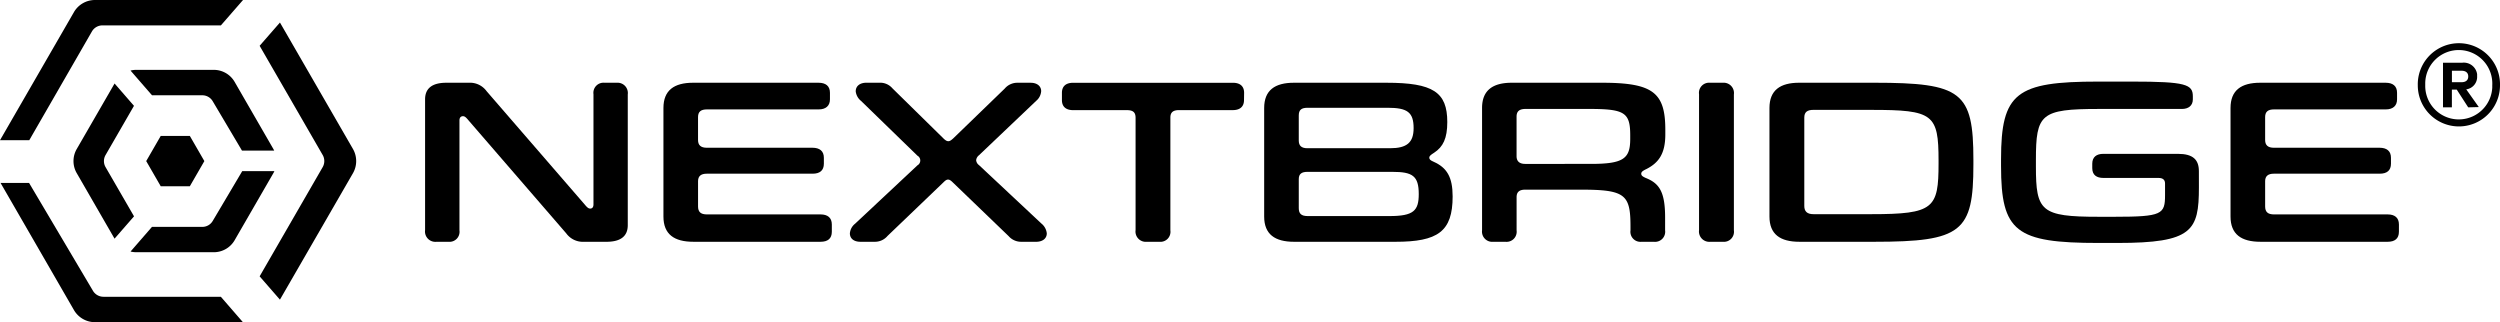 <svg id="Group_27" data-name="Group 27" xmlns="http://www.w3.org/2000/svg" xmlns:xlink="http://www.w3.org/1999/xlink" width="251.128" height="32.364" viewBox="0 0 251.128 32.364">
  <defs>
    <clipPath id="clip-path">
      <rect id="Rectangle_192" data-name="Rectangle 192" width="251.128" height="32.364" fill="none"/>
    </clipPath>
  </defs>
  <g id="Group_24" data-name="Group 24" clip-path="url(#clip-path)">
    <path id="Path_21" data-name="Path 21" d="M954.71,21.3a4.13,4.13,0,1,1,8.258-.2v.2a4.129,4.129,0,1,1-8.258,0m.748,0a3.369,3.369,0,0,0,6.733.23V21.3a3.369,3.369,0,1,0-6.733-.23v.23m4.115.4,1.266,1.784-1.065.029-1.151-1.784h-.489v1.784h-.892V19.03h1.928a1.352,1.352,0,0,1,1.5,1.151v.2a1.261,1.261,0,0,1-1.093,1.324m-1.439-1.87v1.151h.978c.374,0,.662-.172.662-.575s-.288-.575-.662-.575Z" transform="translate(-711.84 -12.729)"/>
    <path id="Path_22" data-name="Path 22" d="M172.216,36.456c-.235-.282-.375-.423-.563-.423s-.352.118-.352.423V47.5a1.01,1.01,0,0,1-1.081,1.151h-1.245a1.041,1.041,0,0,1-1.127-1.175V34.342c0-1.1.7-1.669,2.138-1.669h2.255a2.062,2.062,0,0,1,1.786.846L183.87,44.89c.235.282.375.423.563.423s.33-.117.33-.423V33.824a1.016,1.016,0,0,1,1.1-1.151h1.245a1.035,1.035,0,0,1,1.1,1.175V46.981c0,1.1-.706,1.668-2.138,1.668h-2.256a2.063,2.063,0,0,1-1.786-.846Z" transform="translate(-125.148 -24.361)"/>
    <path id="Path_23" data-name="Path 23" d="M278.888,47.639c0,.681-.4,1.01-1.128,1.01H264.98c-1.926,0-3.007-.752-3.007-2.538v-10.9c0-1.786,1.081-2.537,2.983-2.537h12.593c.728,0,1.151.329,1.151,1.01v.658c0,.658-.424,1.01-1.128,1.01h-11.23c-.611,0-.893.235-.893.775v2.3c0,.517.282.776.87.776h10.619c.727,0,1.151.328,1.151,1.01V40.8c0,.682-.4,1.01-1.128,1.01H266.32c-.564,0-.87.235-.87.752V45.1c0,.541.259.8.893.8H277.76c.7,0,1.128.329,1.128,1.01Z" transform="translate(-195.33 -24.362)"/>
    <path id="Path_24" data-name="Path 24" d="M354.292,48.649h-1.456a1.658,1.658,0,0,1-1.293-.564l-5.591-5.38c-.212-.211-.353-.305-.494-.305s-.258.071-.47.282l-5.614,5.38a1.652,1.652,0,0,1-1.316.587H336.65c-.659,0-1.057-.329-1.057-.846a1.368,1.368,0,0,1,.517-.963l6.272-5.873a.552.552,0,0,0,0-.963l-5.662-5.5a1.451,1.451,0,0,1-.541-.963c0-.54.423-.87,1.081-.87h1.315a1.622,1.622,0,0,1,1.292.564l5.121,5.028c.236.235.376.282.494.282.14,0,.258-.07.493-.282l5.169-5a1.65,1.65,0,0,1,1.315-.587h1.292c.634,0,1.057.329,1.057.846a1.382,1.382,0,0,1-.493.963l-5.756,5.474a.723.723,0,0,0-.282.493.68.68,0,0,0,.282.493l6.273,5.873a1.451,1.451,0,0,1,.54.987c0,.517-.423.846-1.081.846" transform="translate(-250.221 -24.362)"/>
    <path id="Path_25" data-name="Path 25" d="M437.583,34.412c0,.658-.4,1.01-1.127,1.01h-5.4c-.611,0-.869.235-.869.752V47.5a1.01,1.01,0,0,1-1.081,1.151h-1.315a1.034,1.034,0,0,1-1.1-1.175V36.2c0-.54-.236-.775-.87-.775h-5.4c-.7,0-1.128-.329-1.128-1.01v-.729c0-.658.4-1.01,1.128-1.01h16.045c.7,0,1.127.329,1.127,1.01Z" transform="translate(-312.621 -24.361)"/>
    <path id="Path_26" data-name="Path 26" d="M511.469,32.673c4.675,0,6.108.94,6.108,3.947,0,1.645-.423,2.49-1.315,3.077-.376.235-.494.352-.494.494,0,.188.118.282.446.423,1.315.587,1.9,1.527,1.9,3.477,0,3.548-1.5,4.558-5.756,4.558H502.189c-1.926,0-3.007-.752-3.007-2.538v-10.9c0-1.786,1.081-2.538,2.983-2.538Zm-7.918,2.514c-.633,0-.893.212-.893.775v2.514c0,.517.259.775.87.775h8.293c1.692,0,2.373-.564,2.373-2.02,0-1.6-.634-2.044-2.607-2.044Zm8.528,6.437h-8.551c-.588,0-.87.211-.87.728v2.913c0,.541.236.8.893.8h8.222c2.42,0,2.937-.54,2.937-2.208,0-1.832-.634-2.232-2.631-2.232" transform="translate(-372.195 -24.361)"/>
    <path id="Path_27" data-name="Path 27" d="M597.254,32.673c5.1,0,6.344.987,6.344,4.722v.47c0,1.926-.658,2.843-1.9,3.477-.4.188-.517.305-.517.47,0,.188.14.282.446.423,1.362.54,1.95,1.386,1.95,3.97V47.5a1.016,1.016,0,0,1-1.1,1.151h-1.292A1.01,1.01,0,0,1,600.1,47.5v-.375c0-3.219-.517-3.713-4.981-3.713h-5.591c-.588,0-.869.235-.869.752V47.5a1.017,1.017,0,0,1-1.1,1.151h-1.269a1.027,1.027,0,0,1-1.1-1.151V35.211c0-1.786,1.081-2.538,2.983-2.538Zm-1.127,8.152c3.289,0,3.946-.541,3.946-2.514v-.352c0-2.3-.563-2.655-4.134-2.655h-6.367c-.635,0-.916.235-.916.775v3.97c0,.517.3.776.869.776Z" transform="translate(-436.315 -24.361)"/>
    <path id="Path_28" data-name="Path 28" d="M674.4,47.5a1.01,1.01,0,0,1-1.081,1.151h-1.292a1.041,1.041,0,0,1-1.127-1.174V33.825a1.016,1.016,0,0,1,1.1-1.151H673.3a1.035,1.035,0,0,1,1.1,1.175Z" transform="translate(-500.229 -24.362)"/>
    <path id="Path_29" data-name="Path 29" d="M701.713,48.649c-1.926,0-3.007-.752-3.007-2.538v-10.9c0-1.786,1.081-2.538,2.983-2.538h7.542c8.786,0,9.961.917,9.961,7.753v.47c0,6.743-1.151,7.753-9.961,7.753Zm1.41-13.25c-.611,0-.917.211-.917.775v8.88c0,.54.282.822.917.822h5.826c6.272,0,6.743-.587,6.743-5.1V40.5c0-4.675-.54-5.1-6.743-5.1Z" transform="translate(-520.962 -24.362)"/>
    <path id="Path_30" data-name="Path 30" d="M810.026,42.832c0,4.37-.658,5.591-8.176,5.591h-1.9c-8.317,0-9.8-1.127-9.8-7.729v-.681c0-6.672,1.527-7.8,9.75-7.8h3.43c5.38,0,6.086.282,6.086,1.48V34c0,.634-.446.963-1.1.963h-8.363c-5.827,0-6.3.517-6.3,5.122v.658c0,4.487.493,5.051,6.3,5.051h1.62c4.769,0,5.051-.258,5.051-2.185V42.456c0-.352-.188-.564-.657-.564H800.44c-.681,0-1.127-.282-1.127-.987v-.446c0-.681.446-.986,1.1-.986h7.518c1.5,0,2.092.587,2.092,1.738Z" transform="translate(-589.143 -24.018)"/>
    <path id="Path_31" data-name="Path 31" d="M897.681,47.639c0,.681-.4,1.01-1.128,1.01h-12.78c-1.926,0-3.007-.752-3.007-2.538v-10.9c0-1.786,1.081-2.537,2.984-2.537h12.593c.728,0,1.151.329,1.151,1.01v.658c0,.658-.424,1.01-1.128,1.01h-11.23c-.611,0-.893.235-.893.775v2.3c0,.517.282.776.87.776h10.619c.727,0,1.151.328,1.151,1.01V40.8c0,.682-.4,1.01-1.128,1.01H885.113c-.564,0-.87.235-.87.752V45.1c0,.541.259.8.893.8h11.418c.7,0,1.128.329,1.128,1.01Z" transform="translate(-656.707 -24.362)"/>
    <path id="Path_32" data-name="Path 32" d="M22.185,29.811H10.391A1.228,1.228,0,0,1,9.331,29.2L2.92,18.376H.056L7.427,31.143A2.442,2.442,0,0,0,9.54,32.364H24.4ZM9.54,0A2.44,2.44,0,0,0,7.427,1.219L0,14.084H2.94L9.234,3.16a1.219,1.219,0,0,1,1.055-.61h11.9L24.412,0ZM35.454,14.962l-7.333-12.7,0,0L26.081,4.6l.067.118,6.265,10.85a1.223,1.223,0,0,1,0,1.221L26.081,27.759,28.12,30.1l7.334-12.7a2.446,2.446,0,0,0,0-2.438"/>
    <path id="Path_33" data-name="Path 33" d="M29.343,35.555a2.418,2.418,0,0,0,0,2.417l3.8,6.585L35.1,42.314,32.24,37.369a1.21,1.21,0,0,1,0-1.21l2.855-4.945-1.949-2.244Zm5.408-7.881,2.155,2.48h5.055a1.211,1.211,0,0,1,1.048.605l2.934,4.95h3.238c-.025-.052-.052-.1-.081-.155l-3.892-6.742A2.418,2.418,0,0,0,43.114,27.6H35.329a2.443,2.443,0,0,0-.578.07m2.155,15.7-2.155,2.48a2.455,2.455,0,0,0,.578.069h7.785a2.417,2.417,0,0,0,2.094-1.209L49.1,37.973a2.044,2.044,0,0,0,.1-.2H45.97l-2.963,5a1.205,1.205,0,0,1-1.044.6Z" transform="translate(-21.637 -20.583)"/>
    <path id="Path_34" data-name="Path 34" d="M62.115,53.666H59.194l-1.46,2.53,1.46,2.529h2.921l1.46-2.529Z" transform="translate(-43.047 -40.014)"/>
  </g>
</svg>
